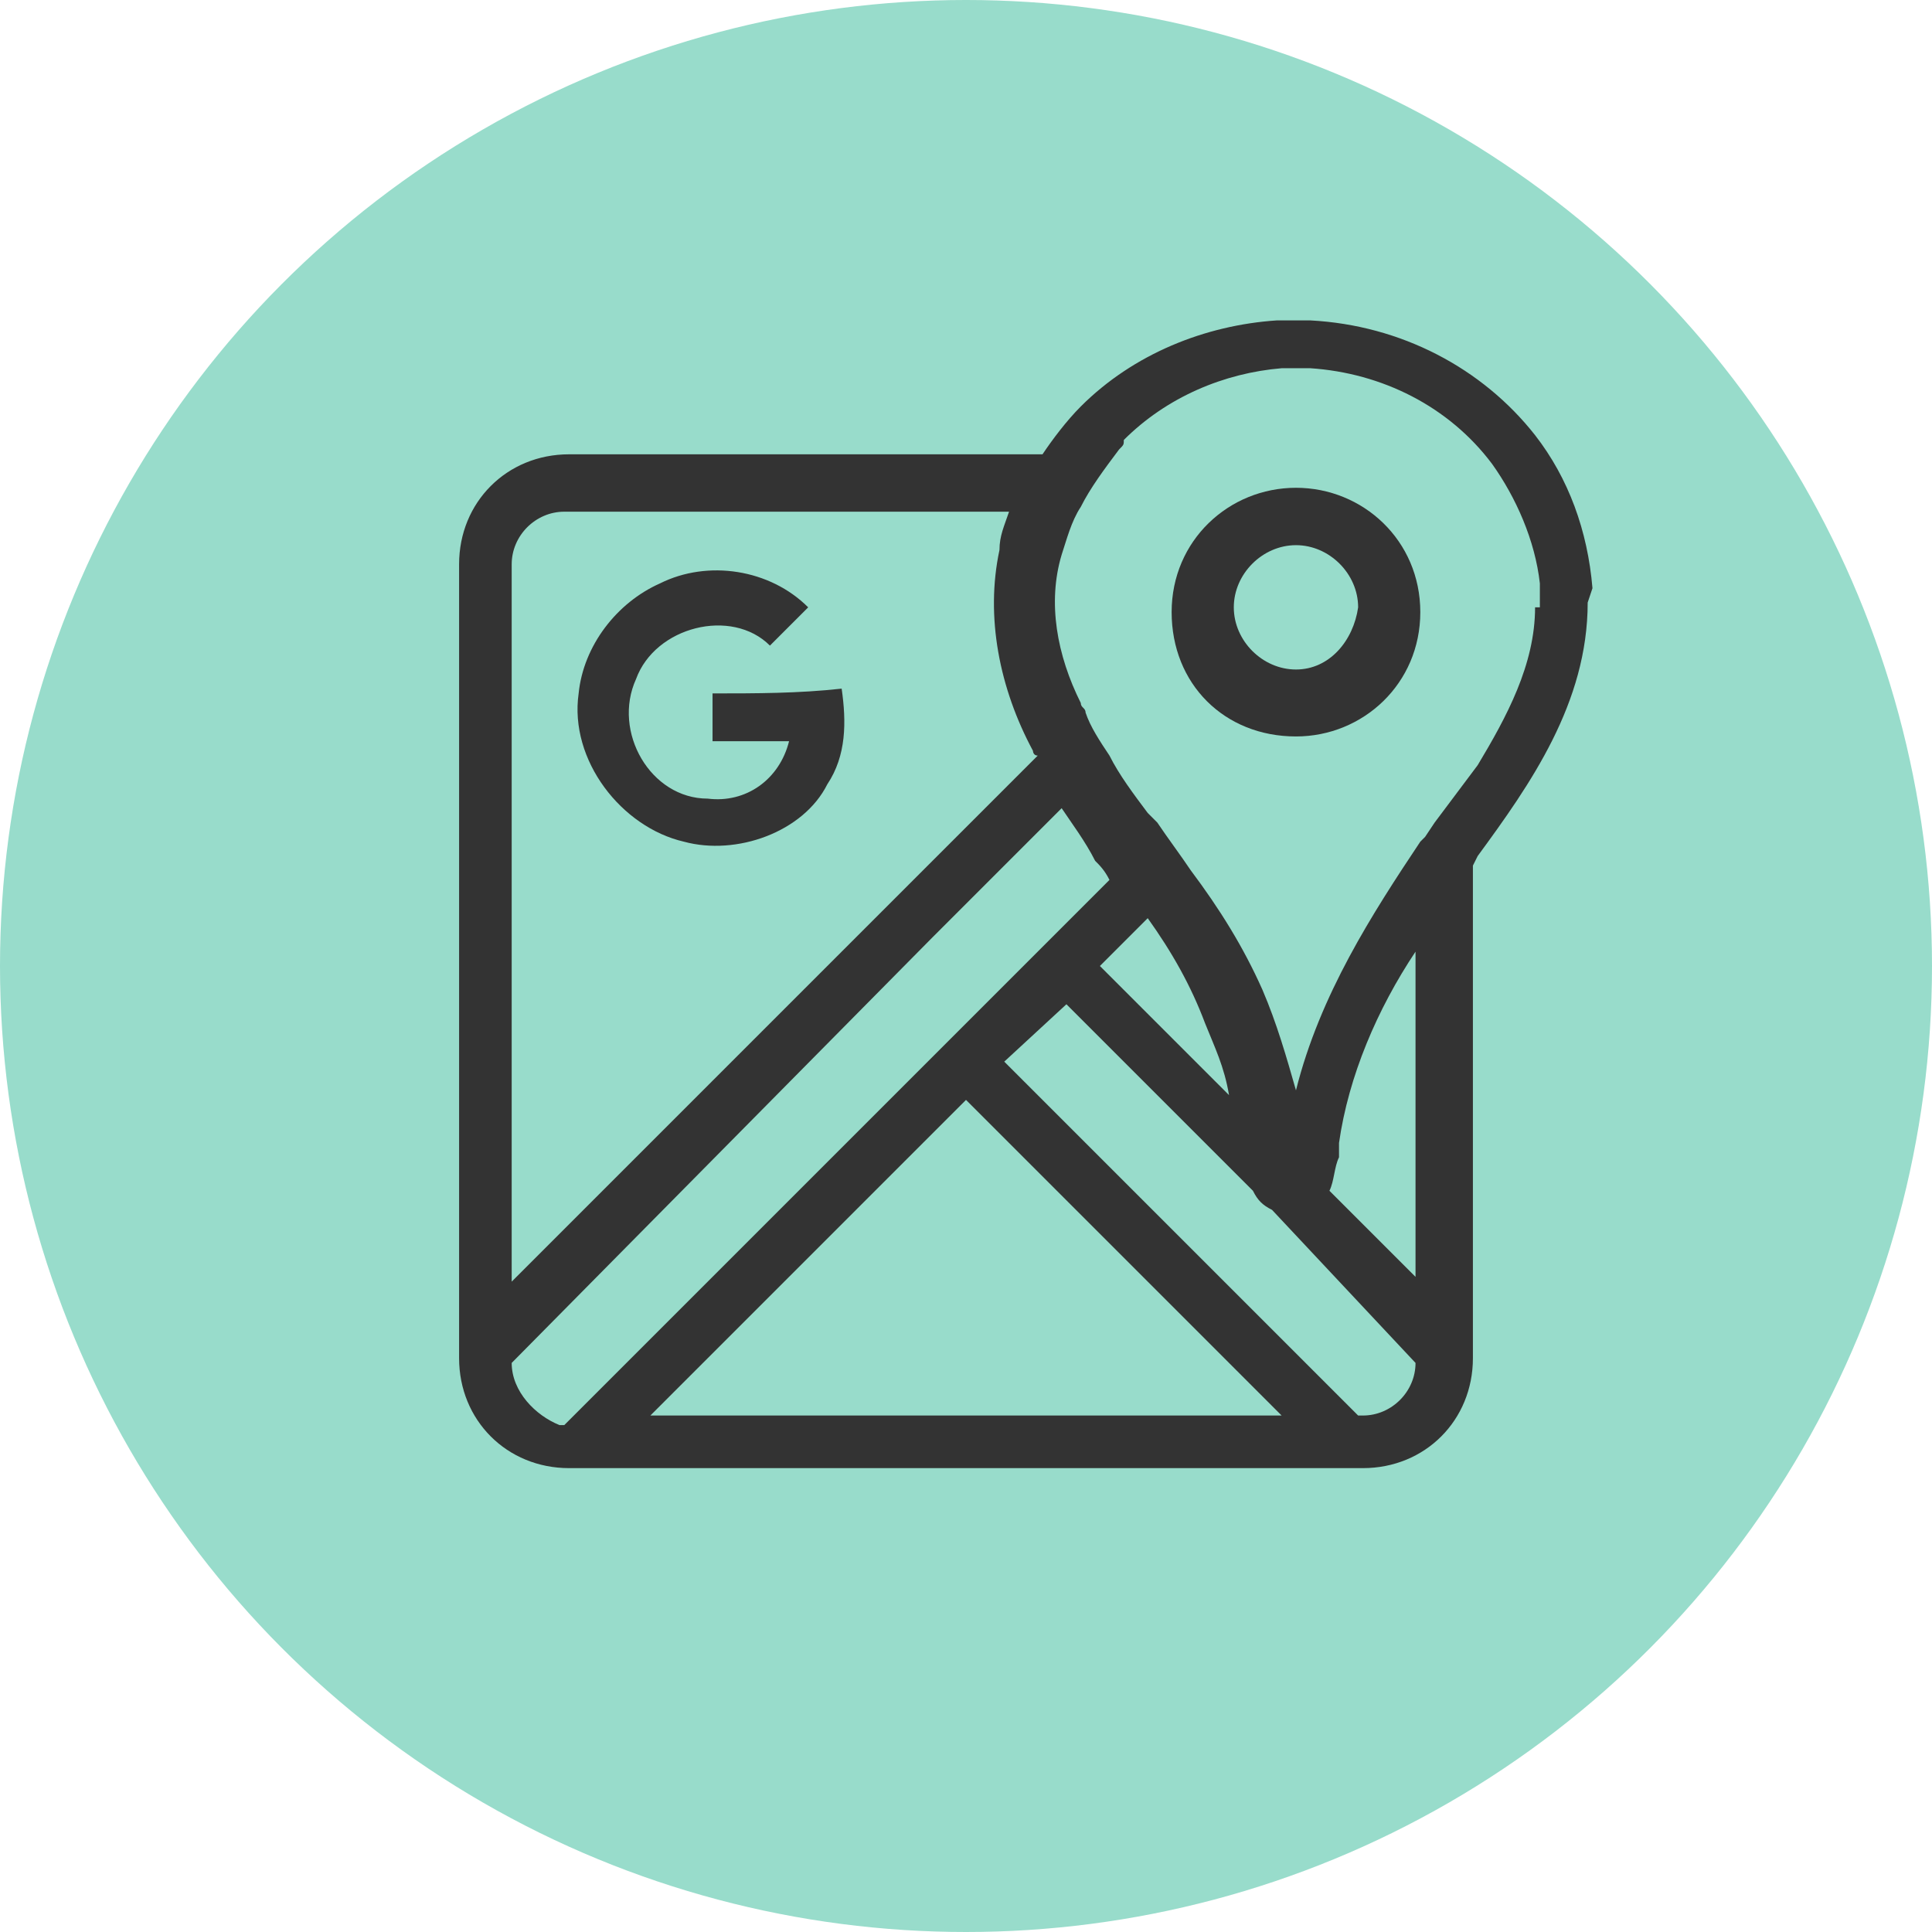<?xml version="1.0" encoding="utf-8"?>
<!-- Generator: Adobe Illustrator 19.1.0, SVG Export Plug-In . SVG Version: 6.00 Build 0)  -->
<svg version="1.1" id="Layer_1" xmlns="http://www.w3.org/2000/svg" xmlns:xlink="http://www.w3.org/1999/xlink" x="0px" y="0px"
	 viewBox="0 0 40.4 40.4" style="enable-background:new 0 0 40.4 40.4;" xml:space="preserve">
<style type="text/css">
	.st0{fill:#98DCCB;}
	.st1{fill:#333333;}
</style>
<g>
	<circle class="st0" cx="20.2" cy="20.2" r="20.2"/>
	<g>
		<path class="st1" d="M14.9,14.5c0,0.3,0,0.7,0,1c0.5,0,1.1,0,1.6,0c-0.2,0.8-0.9,1.3-1.7,1.2c-1.2,0-2-1.4-1.5-2.5
			c0.4-1.1,2-1.5,2.8-0.7c0.3-0.3,0.5-0.5,0.8-0.8c-0.8-0.8-2.1-1-3.1-0.5c-0.9,0.4-1.6,1.3-1.7,2.3c-0.2,1.4,0.9,2.8,2.2,3.1
			c1.1,0.3,2.5-0.2,3-1.2c0.4-0.6,0.4-1.3,0.3-2C16.7,14.5,15.8,14.5,14.9,14.5z"/>
		<path class="st1" d="M33.3,12.3c-0.1-1.2-0.5-2.3-1.2-3.2c-1.1-1.4-2.8-2.3-4.7-2.4h-0.7c0,0,0,0,0,0c-1.5,0.1-3,0.7-4.1,1.8
			c-0.3,0.3-0.6,0.7-0.8,1h-9.9c-1.3,0-2.3,1-2.3,2.3v16.3v0.3c0,1.3,1,2.3,2.3,2.3h0.3h16h0.3c1.3,0,2.3-1,2.3-2.3v-0.3v-10
			l0.1-0.2c1.1-1.5,2.3-3.2,2.3-5.3L33.3,12.3z M32.1,12.7c0,1.2-0.6,2.3-1.2,3.3c-0.3,0.4-0.6,0.8-0.9,1.2l-0.2,0.3
			c0,0-0.1,0.1-0.1,0.1c-1,1.5-2.1,3.2-2.6,5.2c-0.2-0.7-0.4-1.4-0.7-2.1c-0.4-0.9-0.9-1.7-1.5-2.5l0,0c-0.2-0.3-0.5-0.7-0.7-1l0,0
			c-0.1-0.1-0.1-0.1-0.2-0.2c-0.3-0.4-0.6-0.8-0.8-1.2c-0.2-0.3-0.4-0.6-0.5-0.9c0-0.1-0.1-0.1-0.1-0.2h0c-0.5-1-0.7-2.1-0.4-3.1
			c0.1-0.3,0.2-0.7,0.4-1c0.2-0.4,0.5-0.8,0.8-1.2c0.1-0.1,0.1-0.1,0.1-0.2c0.9-0.9,2.1-1.4,3.3-1.5l0.6,0c1.5,0.1,2.9,0.8,3.8,2
			c0.5,0.7,0.9,1.6,1,2.5V12.7z M29.6,26.7l-1.8-1.8c0.1-0.2,0.1-0.5,0.2-0.7c0-0.1,0-0.2,0-0.3c0.2-1.4,0.8-2.8,1.6-4V26.7z
			 M24,19.2c0.5,0.7,0.9,1.4,1.2,2.2c0.2,0.5,0.4,0.9,0.5,1.5l-2.7-2.7L24,19.2z M10.7,11.8c0-0.6,0.5-1.1,1.1-1.1h9.3
			c-0.1,0.3-0.2,0.5-0.2,0.8c-0.3,1.4,0,2.9,0.7,4.2c0,0,0,0.1,0.1,0.1l-3,3l-8,8V11.8z M10.7,28.5L10.7,28.5l8.8-8.9l2.7-2.7
			c0.2,0.3,0.5,0.7,0.7,1.1c0.1,0.1,0.2,0.2,0.3,0.4l-1.5,1.5l0,0l-9.9,9.9h-0.1C11.2,29.6,10.7,29.1,10.7,28.5z M13.6,29.6l0.6-0.6
			l6-6l6.6,6.6H13.6z M29.6,28.5c0,0.6-0.5,1.1-1.1,1.1h-0.1L21,22.2l1.3-1.2l3.9,3.9c0,0,0,0,0,0c0.1,0.2,0.2,0.3,0.4,0.4
			L29.6,28.5L29.6,28.5z"/>
		<path class="st1" d="M27.1,10.2c-1.4,0-2.6,1.1-2.6,2.6s1.1,2.6,2.6,2.6c1.4,0,2.6-1.1,2.6-2.6S28.5,10.2,27.1,10.2z M27.1,14
			c-0.7,0-1.3-0.6-1.3-1.3c0-0.7,0.6-1.3,1.3-1.3c0.7,0,1.3,0.6,1.3,1.3C28.3,13.4,27.8,14,27.1,14z"/>
	</g>
</g>
</svg>
